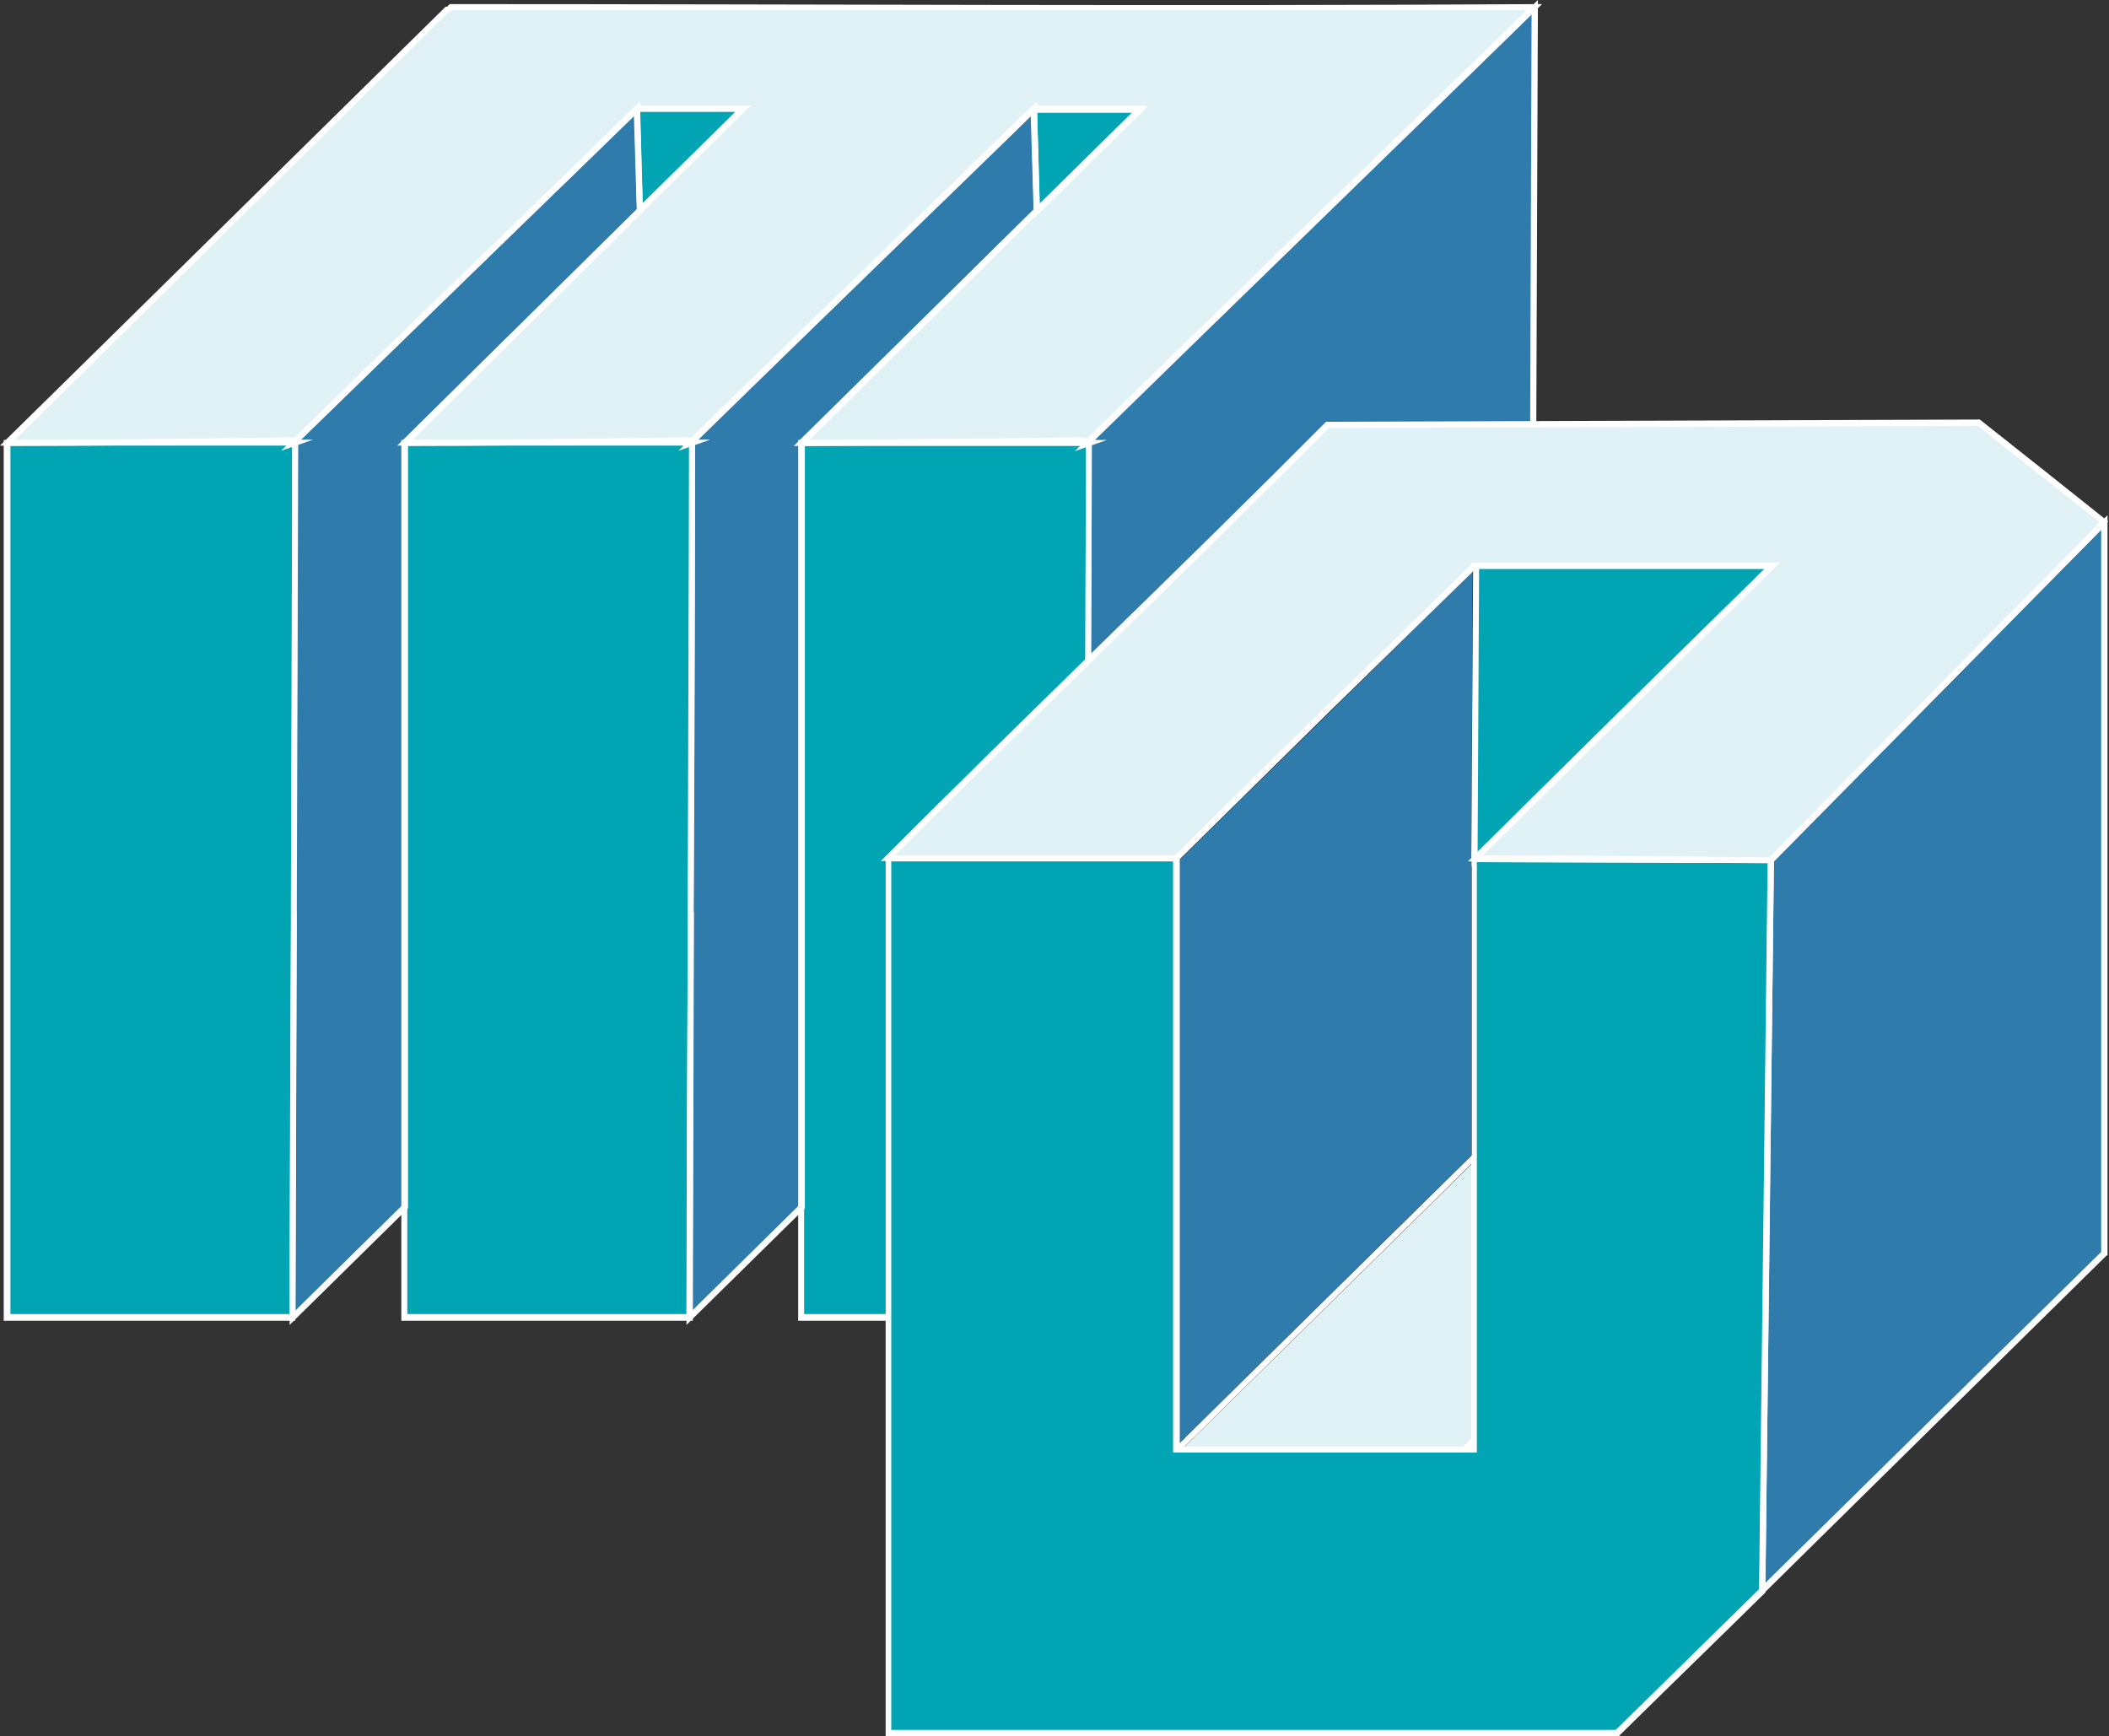 <?xml version="1.0" encoding="UTF-8"?> <svg xmlns="http://www.w3.org/2000/svg" id="Ebene_2" data-name="Ebene 2" viewBox="0 0 56.65 46.64"><rect x="0" y="0" width="56.65" height="46.64" fill="#333333" stroke="none"/><defs><style> .cls-1 { fill: #010101; } .cls-2 { fill: #e0f2f6; } .cls-2, .cls-3, .cls-4 { fill-rule: evenodd; } .cls-3 { fill: #00a4b2; } .cls-5 { fill: #fff; } .cls-4 { fill: #2f7cac; } </style></defs><g id="Layer_1" data-name="Layer 1"><g><path class="cls-3" d="M18.52,35.4c0-7.87.08-15.64.07-23.55,0-.02-4.35.06-7.73.06v23.5c7.83,0-.16,0,7.66,0h0Z"></path><path class="cls-3" d="M29.18,35.4c0-7.87.08-15.64.07-23.55,0-.02-4.35.06-7.73.06v23.5c7.83,0-.16,0,7.66,0h0Z"></path><polygon class="cls-4" points="29.18 35.4 41.14 23.62 41.23 .19 29.25 11.84 29.18 35.4 29.18 35.4 29.18 35.4"></polygon><path class="cls-3" d="M7.86,35.4c0-7.87.08-15.64.07-23.55,0-.02-4.35.06-7.73.06v23.5c7.83,0-.16,0,7.66,0h0Z"></path><polygon class="cls-4" points="7.86 35.4 10.88 32.42 10.88 11.9 17.19 5.65 17.11 2.92 7.93 11.84 7.86 35.4 7.86 35.4 7.86 35.4"></polygon><polygon class="cls-4" points="18.52 35.4 21.54 32.42 21.54 11.9 27.85 5.65 27.77 2.92 18.59 11.84 18.52 35.4 18.52 35.4 18.52 35.4"></polygon><path class="cls-2" d="M41.19.19H12.1l-.07.06h-.03s-2.7,2.66-2.7,2.66h0S.2,11.9.2,11.9h7.73l-.06.02c3.08-3.01,6.16-6,9.24-9h2.85l-9.1,8.98h7.73l-.06.02c3.08-3.01,6.16-6,9.24-9h2.85l-9.1,8.98h7.73l-.06.02c4.02-3.92,8.03-7.81,12.04-11.73h-.04s0,0,0,0h0Z"></path><polygon class="cls-3" points="19.96 2.92 17.11 2.92 17.19 5.65 19.96 2.92 19.96 2.92 19.96 2.92"></polygon><polygon class="cls-3" points="30.62 2.95 27.77 2.95 27.85 5.68 30.62 2.95 30.62 2.95 30.62 2.95"></polygon><path class="cls-5" d="M18.44,35.31c0-3.55.02-7.17.04-10.81.02-4.21.04-8.42.03-12.67,0-.05-.03.08-.08.08-.3,0-.91,0-1.71.02-1.56.02-3.85.05-5.78.05v23.32h3.75s.02,0,.02,0h3.73ZM18.64,24.51l-.03,10.85v.12s-3.91,0-3.91,0h-.03s-3.81,0-3.81,0h-.08V11.82h.08c2,0,4.3-.03,5.86-.05.83,0,1.46-.02,1.71-.02.15,0,.24.03.24.08,0,4.25-.01,8.46-.04,12.67h0Z"></path><path class="cls-5" d="M29.1,35.31l.04-10.81.03-12.67-.08.08-1.71.02-5.78.05v23.32h3.75s.02,0,.02,0h3.73ZM29.3,24.51l-.03,10.85v.12s-3.91,0-3.91,0h-.03s-3.81,0-3.81,0h-.08V11.82h.08l5.86-.05,1.71-.02.24.08-.04,12.67h0Z"></path><path class="cls-5" d="M29.26,35.2l11.8-11.61.08-23.2-11.82,11.49-.07,23.33h0ZM41.2,23.68l-12.1,11.91c.02-7.93.05-15.85.07-23.78,4.05-3.94,8.09-7.87,12.14-11.81-.03,7.89-.06,15.77-.09,23.66l-.02.02h0Z"></path><path class="cls-5" d="M7.78,35.31c0-3.55.02-7.17.04-10.81.02-4.21.04-8.42.03-12.67,0-.05-.03.08-.08.08-.3,0-.91,0-1.71.02-1.56.02-3.85.05-5.78.05v23.32h3.75s.02,0,.02,0h3.73ZM7.97,24.51l-.04,10.85v.12s-3.91,0-3.91,0h-.03s-3.89,0-3.89,0V11.82h.08c2,0,4.3-.03,5.86-.05.83,0,1.46-.02,1.71-.02.16,0,.24.03.24.08,0,4.25-.01,8.46-.04,12.67h0Z"></path><path class="cls-5" d="M7.94,35.2l2.86-2.82V11.87l6.31-6.25-.07-2.51-9.03,8.77-.07,23.33h0ZM10.94,32.48l-3.16,3.11c.02-7.93.05-15.85.07-23.78,3.11-3.03,6.23-6.05,9.34-9.07l.08,2.95-6.31,6.25v20.52l-.03.02h0Z"></path><path class="cls-5" d="M18.6,35.2l2.86-2.82V11.87l6.31-6.25-.07-2.51-9.03,8.77-.07,23.33h0ZM21.6,32.48l-3.16,3.11c.02-7.93.05-15.85.07-23.78,3.11-3.03,6.23-6.05,9.34-9.07l.08,2.95-6.31,6.25v20.52l-.03.02h0Z"></path><path class="cls-5" d="M40.99.27H12.14l-.07.06h-.03S.4,11.82.4,11.82h7.46c1.86-1.82,3.72-3.63,5.58-5.44,1.2-1.17,2.41-2.34,3.61-3.52l.02-.02h3.08l-9.1,8.98h7.46c1.86-1.82,3.72-3.63,5.58-5.44,1.2-1.17,2.41-2.34,3.61-3.52l.02-.02h3.08l-9.1,8.98h7.46c1.86-1.82,3.73-3.63,5.59-5.45,2.09-2.03,4.17-4.06,6.26-6.1h-.04s0,0,0,0h0ZM12.1.11c9.77,0,19.56.06,29.32,0l-.14.14c-2.13,2.09-4.27,4.16-6.4,6.24-1.82,1.77-3.65,3.55-5.47,5.33h.32l-.86.3.14-.14h-7.69L30.43,3h-2.62c-1.19,1.17-2.39,2.33-3.59,3.49-1.82,1.77-3.64,3.54-5.46,5.32h.32l-.86.3.14-.14h-7.69L19.76,3h-2.62c-1.19,1.17-2.39,2.33-3.59,3.49-1.82,1.77-3.64,3.54-5.46,5.32h.32l-.86.3.14-.14H0C3.99,8.05,7.98,4.11,11.97.18h.04s.07-.07.07-.07h.03Z"></path><path class="cls-5" d="M19.76,3h-2.57l.07,2.46,2.5-2.46h0ZM17.11,2.84h3.05l-3.05,3-.09-3h.08Z"></path><path class="cls-5" d="M30.43,3.03h-2.57l.07,2.46,2.5-2.46h0ZM27.77,2.87h3.05l-3.05,3-.09-3h.08Z"></path><polygon class="cls-4" points="31.62 38.95 39.6 31.08 39.6 23.08 39.6 23.08 39.65 15.2 39.6 15.2 31.6 23.07 31.6 38.95 31.62 38.95 31.62 38.95 31.62 38.95"></polygon><polygon class="cls-2" points="39.6 31.08 31.62 38.95 39.33 38.95 39.6 38.68 39.6 31.08 39.6 31.08"></polygon><path class="cls-1" d="M31.68,38.77l7.84-7.73v-8.04h0l.04-7.65-7.88,7.75v15.67h0ZM39.66,31.14l-8.01,7.89h-.13v-15.99c2.68-2.64,5.37-5.27,8.05-7.91h.16l-.05,7.96v8.03s-.02.02-.02.02h0Z"></path><path class="cls-5" d="M39.52,31.27l-7.7,7.59h7.48l.22-.22v-7.38h0ZM31.56,38.89l8.12-8v7.83l-.32.31h-7.94l.14-.14h0Z"></path><path class="cls-3" d="M47.34,42.74l.23-19.63s-3.97-.02-7.96-.03v15.86h-8v-15.88h-7.73v23.5h19.58s3.89-3.82,3.89-3.82h0Z"></path><path class="cls-2" d="M47.57,23.11l8.96-9.09-3.36-2.66-17.5.06c-3.9,3.92-7.9,7.73-11.8,11.65,2.58,0,5.16,0,7.74,0l3.91-3.86h0l4.09-4h7.99l-3.35,3.28-4.62,4.58c2.65,0,5.3.02,7.95.05h0Z"></path><polygon class="cls-3" points="39.65 15.2 39.6 23.08 47.6 15.2 39.65 15.2 39.65 15.2 39.65 15.2"></polygon><polygon class="cls-4" points="47.34 42.72 56.52 33.67 56.52 14.03 47.57 23.11 47.34 42.72 47.34 42.72 47.34 42.72"></polygon><path class="cls-5" d="M47.25,42.71l.23-19.6c0-.05-.77.07-1.97.07-1.51,0-3.66-.01-5.84-.02v15.86h-8.16v-15.88h-7.57v23.33h19.46s3.84-3.77,3.84-3.77h0ZM47.65,23.11l-.23,19.67c-1.31,1.29-2.63,2.57-3.94,3.86-6.56,0-13.13,0-19.69,0v-23.66h7.9v15.88h7.84v-15.86h.08c2.2,0,4.39.01,5.92.02,1.29,0,2.13.03,2.13.09h0Z"></path><path class="cls-5" d="M47.53,23.03l8.87-9-3.27-2.59-17.44.06c-1.96,1.97-3.95,3.92-5.94,5.86-1.91,1.87-3.82,3.73-5.7,5.62,2.1,0,3.77,0,5.45,0h2.06s3.75-3.7,3.75-3.7h0c1.42-1.39,2.84-2.77,4.25-4.16h8.22l-3.49,3.42-4.48,4.44c1.26,0,2.52,0,3.78.02,1.31,0,2.63.02,3.94.03h0ZM56.59,14.08l-8.99,9.11h-.03c-1.32-.01-2.65-.02-3.97-.03-1.32,0-2.65-.01-3.97-.02h-.2c2.65-2.63,5.3-5.25,7.97-7.86h-7.76l-3.92,3.83h0c-1.36,1.34-2.72,2.68-4.08,4.02h-2.13c-2.04,0-4.08,0-5.65,0h-.2l.14-.14c1.93-1.94,3.89-3.85,5.84-5.76,2-1.95,3.99-3.9,5.96-5.88l.02-.02c5.85-.02,11.71-.04,17.56-.06,1.15.91,2.3,1.82,3.45,2.74l-.06.06h0Z"></path><path class="cls-5" d="M39.73,15.28l-.04,7.6,7.71-7.6h-7.67ZM39.52,23.08l.05-7.96h8.23c-2.76,2.72-5.52,5.44-8.27,8.16v-.2h0Z"></path><path class="cls-5" d="M47.42,42.52l9.02-8.89V14.23l-8.79,8.91-.23,19.38h0ZM56.58,33.73l-9.32,9.19c.08-6.61.16-13.23.23-19.84,3.04-3.08,6.08-6.16,9.12-9.24v19.87l-.02.02h0Z"></path></g></g></svg> 
